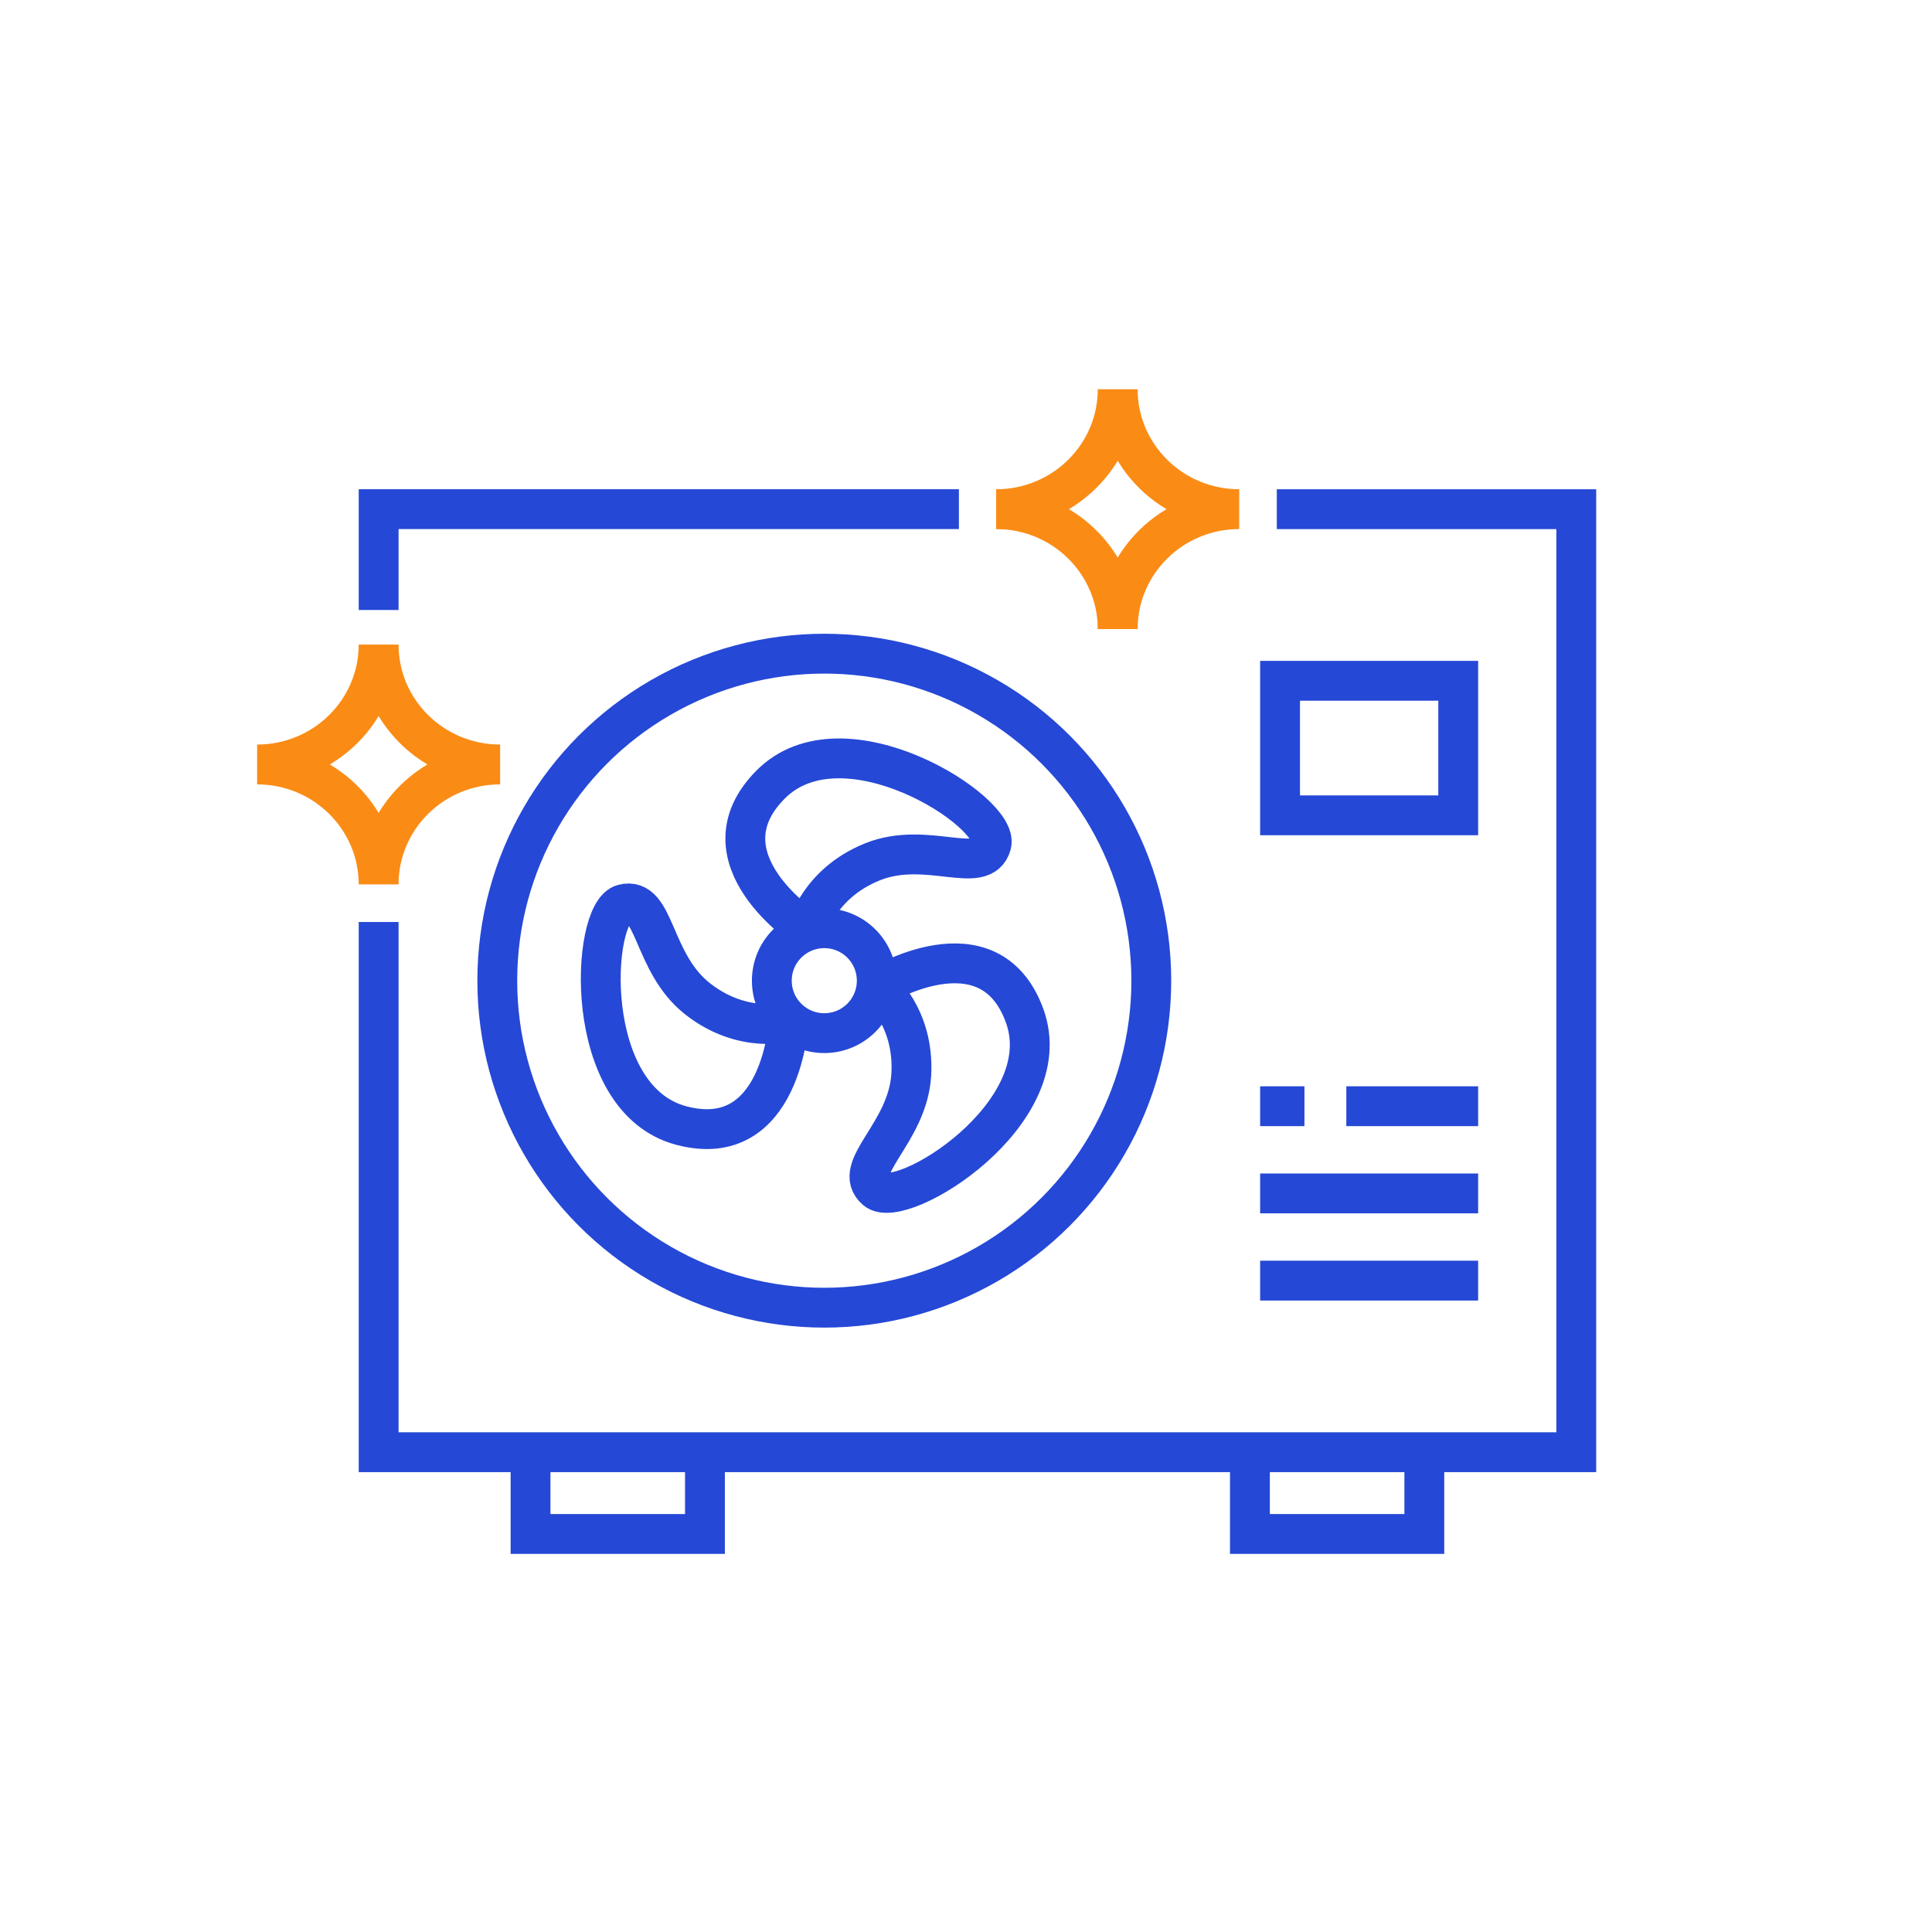 <svg xmlns="http://www.w3.org/2000/svg" width="97" height="97" fill="none" viewBox="0 0 97 97"><path stroke="#FA8C16" stroke-miterlimit="10" stroke-width="2" d="M56.117 19.543c0 3.323 2.733 6.02 6.1 6.02M50.016 25.564c3.367 0 6.1-2.698 6.1-6.02M56.117 31.584c0-3.324 2.733-6.02 6.1-6.02"/><path stroke="#FA8C16" stroke-miterlimit="10" stroke-width="2" d="M50.016 25.563c3.367 0 6.1 2.697 6.1 6.02M19.01 32.361c0 3.324 2.733 6.02 6.1 6.02M12.909 38.382c3.367 0 6.1-2.697 6.1-6.02M19.01 44.402c0-3.323 2.733-6.02 6.1-6.02M12.909 38.382c3.367 0 6.1 2.697 6.1 6.02"/><path stroke="#2548D6" stroke-width="2" d="M19.01 30.626v-5.063h29.134M19.01 46.291v26.62h60.13V25.565H64.105M62.755 73.048v3.968h8.756v-3.968M26.637 73.048v3.968h8.756v-3.968"/><path stroke="#2548D6" stroke-linecap="square" stroke-width="2" d="M68.595 55.54h4.618M64.268 55.54h.224M64.268 59.918h8.945M64.268 64.296h8.945"/><path stroke="#2548D6" stroke-width="2" d="M64.268 34.18h8.945v6.755h-8.945V34.18Z"/><circle cx="41.385" cy="49.237" r="16.418" stroke="#2548D6" stroke-width="2"/><circle r="2.634" stroke="#2548D6" stroke-width="2" transform="matrix(-1 0 0 1 41.385 49.237)"/><path stroke="#2548D6" stroke-linejoin="round" stroke-width="2" d="M38.676 39.404c-3.66 3.711 1.847 7.268 1.847 7.268s.558-2.307 3.284-3.403c2.725-1.096 5.524.753 5.968-.872.445-1.625-7.439-6.704-11.099-2.993ZM34.21 56.512c5.04 1.331 5.388-5.216 5.388-5.216s-2.28.664-4.585-1.157c-2.305-1.82-2.093-5.167-3.724-4.745-1.63.422-2.118 9.787 2.921 11.118ZM51.443 50.996c-1.782-4.898-7.358-1.45-7.358-1.45s1.845 1.494 1.666 4.426c-.18 2.932-3.05 4.668-1.773 5.766 1.277 1.098 9.247-3.844 7.465-8.742Z"/></svg>